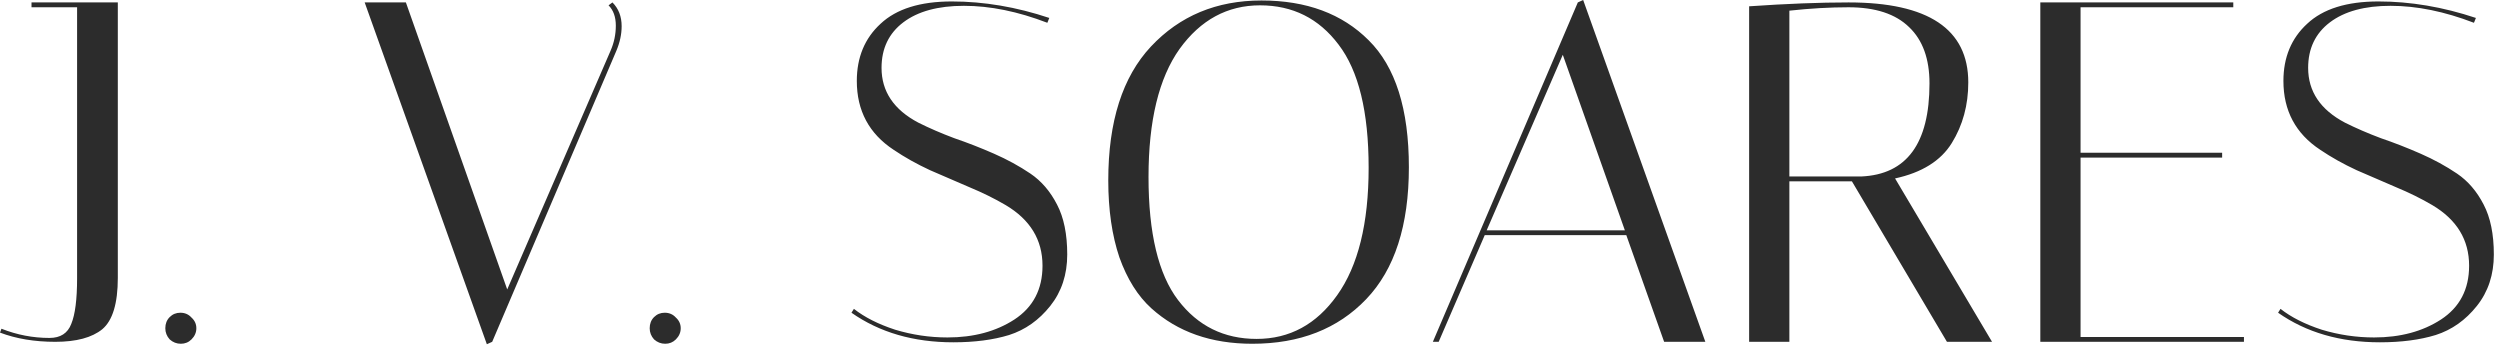 <svg xmlns="http://www.w3.org/2000/svg" width="330" height="46" viewBox="0 0 330 46" fill="none"><path d="M4.16 0.96V0.32H15.552V36.672C15.552 40.043 14.869 42.304 13.504 43.456C12.139 44.566 10.069 45.12 7.296 45.12C4.565 45.12 2.133 44.715 -0 43.904L0.192 43.392C2.24 44.203 4.352 44.608 6.528 44.608C7.978 44.608 8.938 43.989 9.408 42.752C9.92 41.515 10.176 39.51 10.176 36.736V0.96H4.16ZM23.87 45.376C23.315 45.376 22.825 45.184 22.398 44.8C22.014 44.373 21.822 43.883 21.822 43.328C21.822 42.731 22.014 42.24 22.398 41.856C22.782 41.472 23.251 41.28 23.806 41.28C24.403 41.28 24.894 41.493 25.278 41.92C25.704 42.304 25.918 42.773 25.918 43.328C25.918 43.883 25.704 44.373 25.278 44.8C24.894 45.184 24.424 45.376 23.87 45.376ZM80.841 0.32C81.652 1.131 82.057 2.176 82.057 3.456C82.057 4.523 81.823 5.611 81.353 6.72L64.969 45.12L64.265 45.44L48.137 0.32H53.577L66.953 38.208L80.585 6.72C81.055 5.653 81.289 4.544 81.289 3.392C81.289 2.24 80.969 1.344 80.329 0.704L80.841 0.32ZM87.807 45.376C87.253 45.376 86.762 45.184 86.335 44.8C85.951 44.373 85.759 43.883 85.759 43.328C85.759 42.731 85.951 42.24 86.335 41.856C86.719 41.472 87.189 41.28 87.743 41.28C88.341 41.28 88.831 41.493 89.215 41.92C89.642 42.304 89.855 42.773 89.855 43.328C89.855 43.883 89.642 44.373 89.215 44.8C88.831 45.184 88.362 45.376 87.807 45.376ZM138.251 3.008C134.368 1.515 130.699 0.768 127.243 0.768C123.829 0.768 121.163 1.493 119.243 2.944C117.323 4.395 116.363 6.4 116.363 8.96C116.363 12.075 117.984 14.485 121.227 16.192C122.677 16.917 124.256 17.6 125.963 18.24C127.712 18.837 129.461 19.52 131.211 20.288C132.96 21.056 134.56 21.931 136.011 22.912C137.461 23.893 138.635 25.259 139.531 27.008C140.427 28.715 140.875 30.912 140.875 33.6C140.875 36.245 140.128 38.507 138.635 40.384C137.141 42.261 135.328 43.541 133.195 44.224C131.104 44.864 128.651 45.184 125.835 45.184C120.587 45.184 116.107 43.883 112.395 41.28L112.715 40.768C114.123 41.877 115.936 42.795 118.155 43.52C120.416 44.203 122.72 44.544 125.067 44.544C128.523 44.544 131.467 43.755 133.899 42.176C136.373 40.555 137.611 38.187 137.611 35.072C137.611 31.659 135.989 28.992 132.747 27.072C131.296 26.219 129.696 25.429 127.947 24.704C126.24 23.979 124.512 23.232 122.763 22.464C121.013 21.653 119.413 20.757 117.963 19.776C114.72 17.643 113.099 14.613 113.099 10.688C113.099 7.573 114.144 5.056 116.235 3.136C118.325 1.173 121.461 0.192 125.643 0.192C129.867 0.192 134.155 0.917 138.507 2.368L138.251 3.008ZM146.292 23.808C146.292 16.043 148.17 10.155 151.924 6.144C155.722 2.091 160.586 0.064 166.516 0.064C172.447 0.064 177.162 1.813 180.66 5.312C184.202 8.811 185.972 14.4 185.972 22.08C185.972 29.76 184.095 35.563 180.34 39.488C176.586 43.413 171.572 45.376 165.3 45.376C159.882 45.376 155.444 43.819 151.988 40.704C150.196 39.083 148.788 36.843 147.764 33.984C146.783 31.083 146.292 27.691 146.292 23.808ZM166.324 0.704C162.015 0.704 158.474 2.624 155.7 6.464C152.97 10.304 151.604 15.936 151.604 23.36C151.604 30.784 152.906 36.203 155.508 39.616C158.111 43.029 161.567 44.736 165.876 44.736C170.228 44.736 173.77 42.816 176.5 38.976C179.274 35.093 180.66 29.483 180.66 22.144C180.66 14.763 179.338 9.344 176.692 5.888C174.09 2.432 170.634 0.704 166.324 0.704ZM189.905 45.12H189.137L208.273 0.32L208.977 0L225.105 45.12H219.665L214.673 31.04H195.985L189.905 45.12ZM206.289 7.232L196.241 30.4H214.481L206.289 7.232ZM230.885 0.832C235.834 0.491 240.207 0.32 244.005 0.32C254.543 0.32 259.813 3.84 259.813 10.88C259.813 13.867 259.087 16.533 257.637 18.88C256.186 21.227 253.69 22.784 250.149 23.552L262.949 45.12H256.997L244.453 23.936H236.197V45.12H230.885V0.832ZM244.005 0.96C241.53 0.96 238.927 1.109 236.197 1.408V23.296H245.669C251.685 23.04 254.693 18.944 254.693 11.008C254.693 7.765 253.797 5.291 252.005 3.584C250.213 1.835 247.546 0.96 244.005 0.96ZM294.794 0.32V0.96H274.634V20.16H293.322V20.8H274.634V44.48H296.202V45.12H269.322V0.32H294.794ZM326.563 3.008C322.681 1.515 319.011 0.768 315.555 0.768C312.142 0.768 309.475 1.493 307.555 2.944C305.635 4.395 304.675 6.4 304.675 8.96C304.675 12.075 306.297 14.485 309.539 16.192C310.99 16.917 312.569 17.6 314.275 18.24C316.025 18.837 317.774 19.52 319.523 20.288C321.273 21.056 322.873 21.931 324.323 22.912C325.774 23.893 326.947 25.259 327.843 27.008C328.739 28.715 329.187 30.912 329.187 33.6C329.187 36.245 328.441 38.507 326.947 40.384C325.454 42.261 323.641 43.541 321.507 44.224C319.417 44.864 316.963 45.184 314.147 45.184C308.899 45.184 304.419 43.883 300.707 41.28L301.027 40.768C302.435 41.877 304.249 42.795 306.467 43.52C308.729 44.203 311.033 44.544 313.379 44.544C316.835 44.544 319.779 43.755 322.211 42.176C324.686 40.555 325.923 38.187 325.923 35.072C325.923 31.659 324.302 28.992 321.059 27.072C319.609 26.219 318.009 25.429 316.259 24.704C314.553 23.979 312.825 23.232 311.075 22.464C309.326 21.653 307.726 20.757 306.275 19.776C303.033 17.643 301.411 14.613 301.411 10.688C301.411 7.573 302.457 5.056 304.547 3.136C306.638 1.173 309.774 0.192 313.955 0.192C318.179 0.192 322.467 0.917 326.819 2.368L326.563 3.008Z" fill="#2C2C2C"></path></svg>